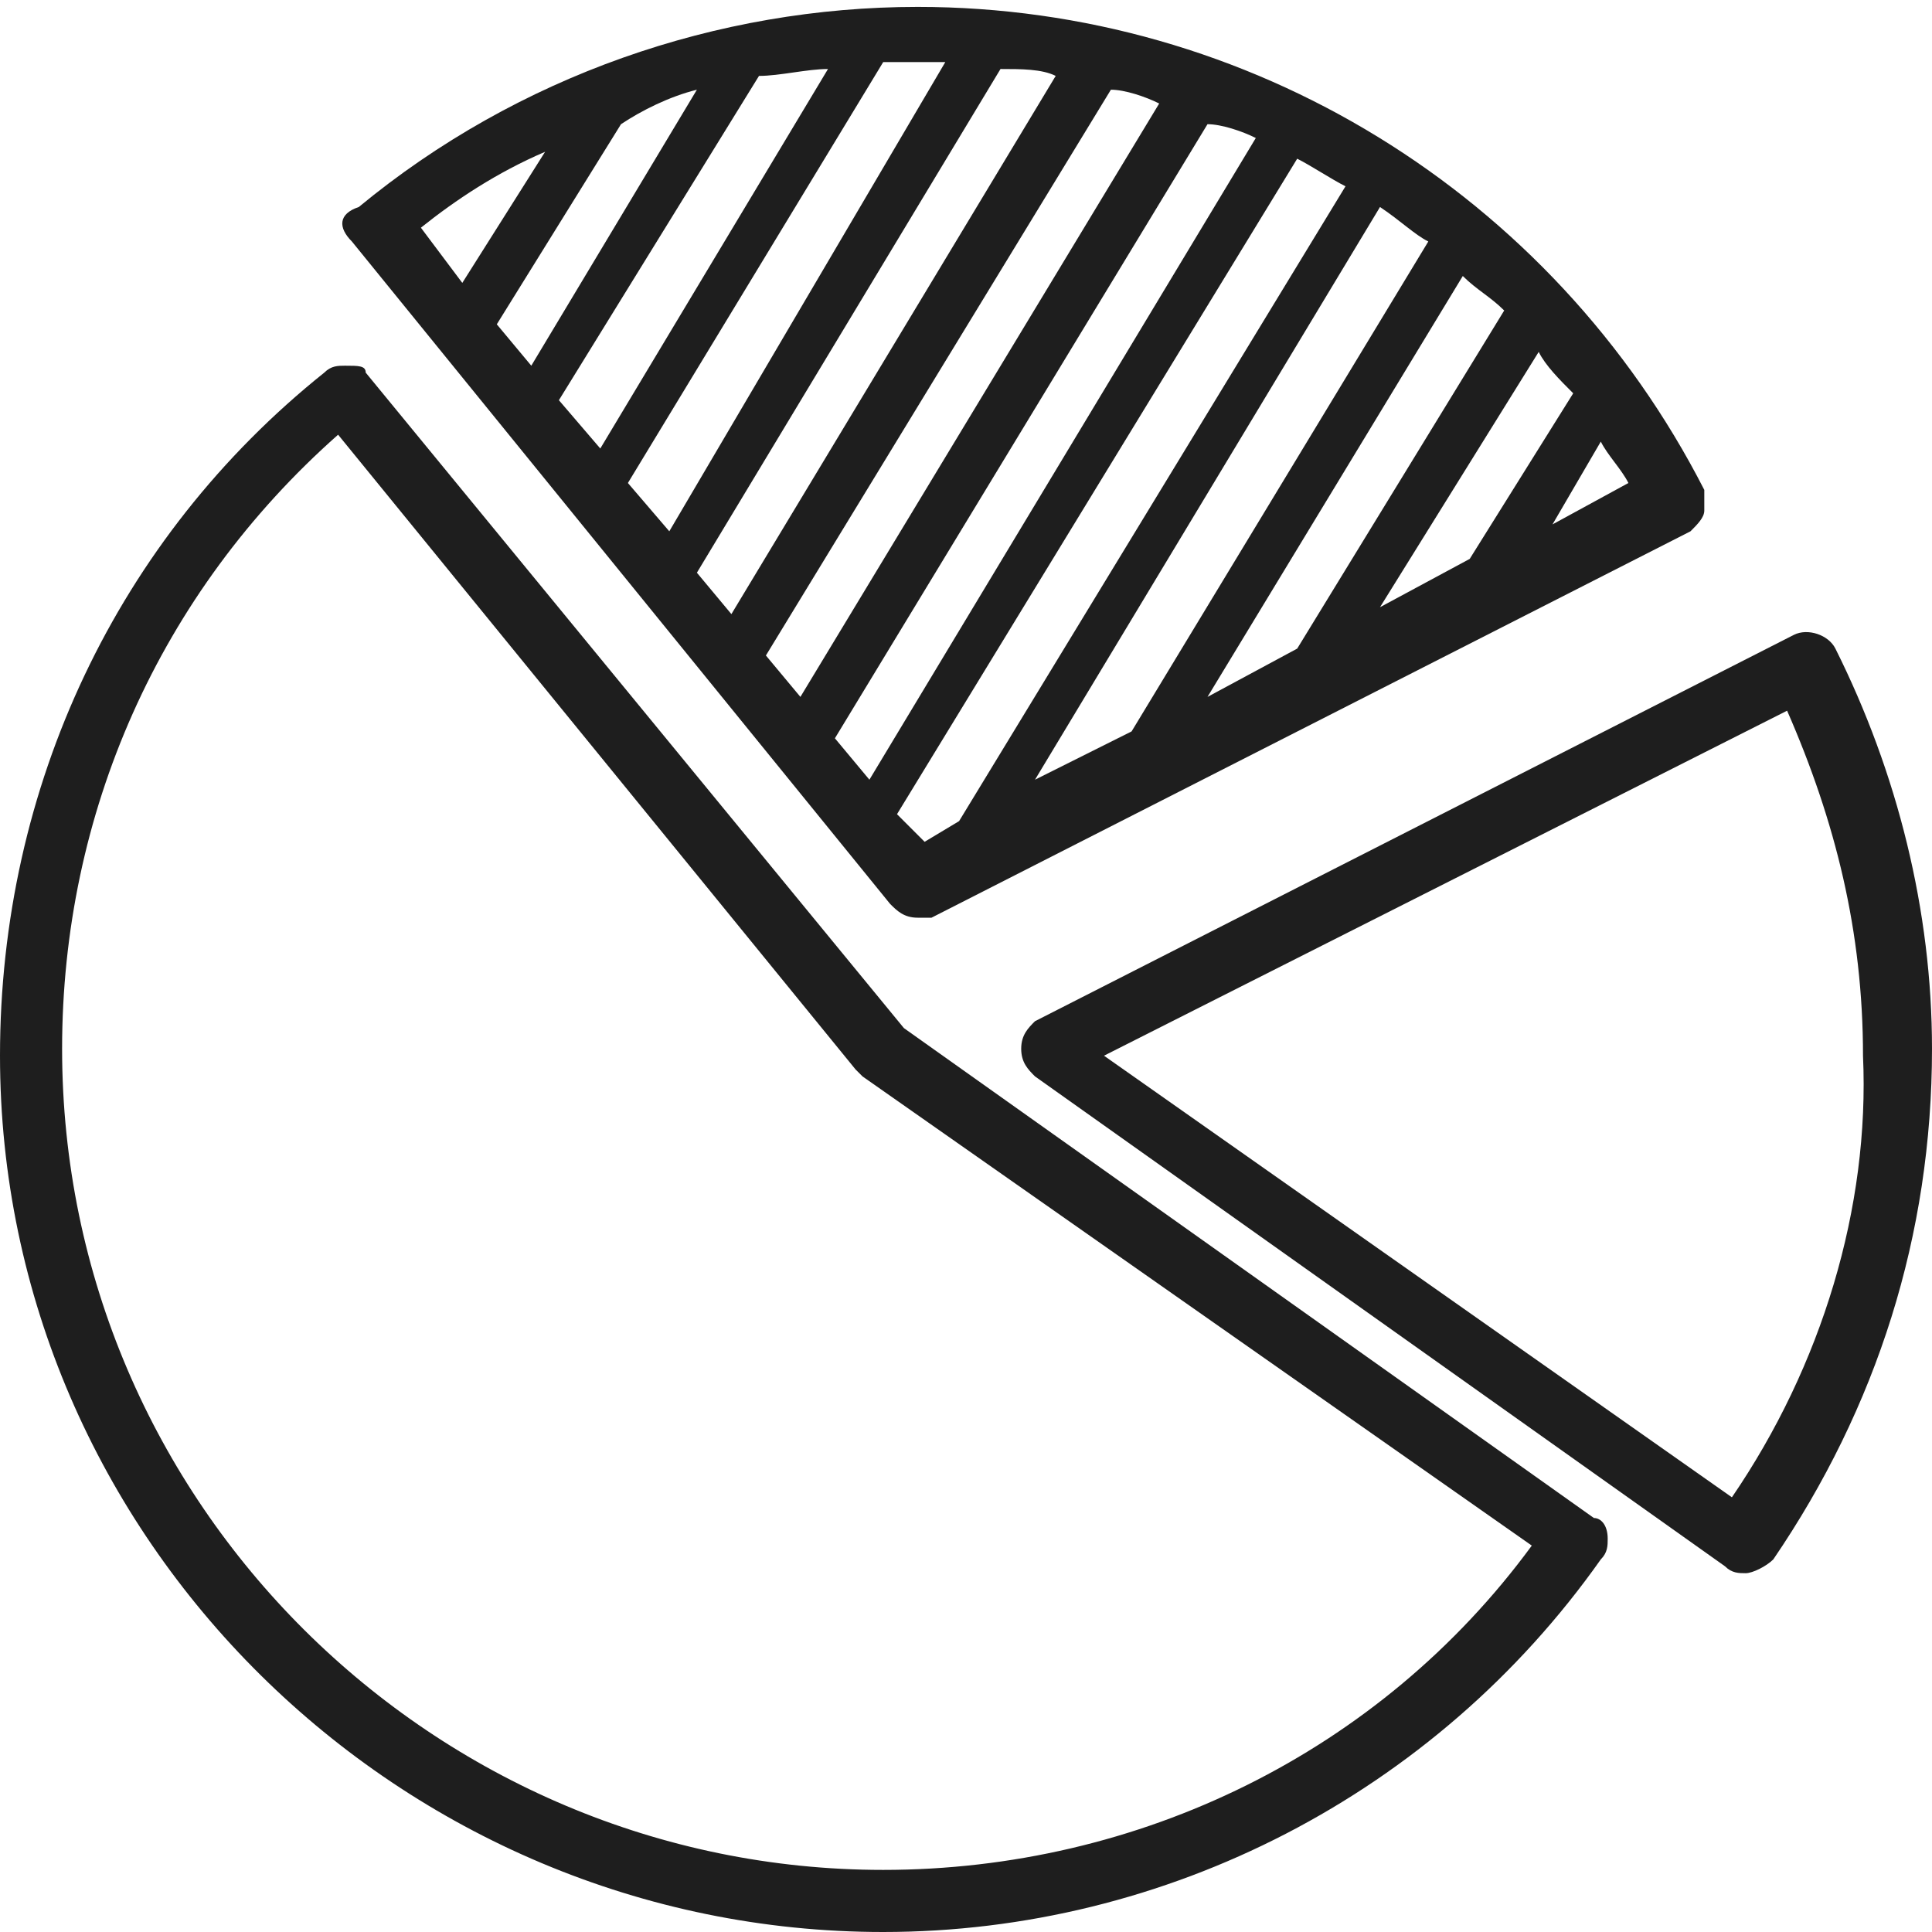 <?xml version="1.0" encoding="utf-8"?>
<!-- Generator: Adobe Illustrator 29.5.1, SVG Export Plug-In . SVG Version: 9.03 Build 0)  -->
<!DOCTYPE svg PUBLIC "-//W3C//DTD SVG 1.1//EN" "http://www.w3.org/Graphics/SVG/1.1/DTD/svg11.dtd">
<svg version="1.1" id="Warstwa_1" xmlns="http://www.w3.org/2000/svg" xmlns:xlink="http://www.w3.org/1999/xlink" x="0px" y="0px"
	 viewBox="0 0 28 28" style="enable-background:new 0 0 28 28;" xml:space="preserve">
<g>
	<path style="fill:#1E1E1E;" d="M23.1,22l-10-7.1L5.3,5.4C5.3,5.3,5.2,5.3,5,5.3c-0.1,0-0.2,0-0.3,0.1c-3,2.4-4.7,6-4.7,9.9
		C0,22.3,5.8,28,12.8,28c4.1,0,8-2,10.4-5.4c0.1-0.1,0.1-0.2,0.1-0.3C23.3,22.1,23.2,22,23.1,22z M12.8,27.1
		c-6.5,0-11.9-5.3-11.9-11.9c0-3.4,1.4-6.6,4-8.9l7.5,9.2c0,0,0.1,0.1,0.1,0.1l9.7,6.8C20,25.4,16.5,27.1,12.8,27.1z"/>
	<path style="fill:#1E1E1E;" d="M12.9,13.1c0.1,0.1,0.2,0.2,0.4,0.2c0.1,0,0.1,0,0.2,0l11-5.6c0.1-0.1,0.2-0.2,0.2-0.3c0-0.1,0-0.2,0-0.3
		c-2.2-4.3-6.6-7-11.4-7c-2.9,0-5.8,1-8.1,2.9C4.9,3.1,4.9,3.3,5.1,3.5L12.9,13.1z M10.1,1.3L7.7,5.3L7.2,4.7l1.8-2.9
		C9.3,1.6,9.7,1.4,10.1,1.3z M12,1L8.7,6.5L8.1,5.8L11,1.1C11.3,1.1,11.7,1,12,1z M15.3,1.1l-4.7,7.8l-0.5-0.6L14.5,1
		C14.8,1,15.1,1,15.3,1.1z M16.8,1.5l-5.2,8.6l-0.5-0.6l5-8.2C16.3,1.3,16.6,1.4,16.8,1.5z M18.2,2l-5.6,9.3l-0.5-0.6l5.4-8.9
		C17.7,1.8,18,1.9,18.2,2z M13.4,12.2L13,11.8l5.8-9.5c0.2,0.1,0.5,0.3,0.7,0.4l-5.6,9.2L13.4,12.2z M20.7,3.5l-4.3,7.1L15,11.3
		l5-8.3C20.3,3.2,20.5,3.4,20.7,3.5z M22.8,5.7l-1.5,2.4L20,8.8l2.3-3.7C22.4,5.3,22.6,5.5,22.8,5.7z M22.5,7.6l0.7-1.2
		c0.1,0.2,0.3,0.4,0.4,0.6L22.5,7.6z M21.8,4.5l-3,4.9l-1.3,0.7L21.2,4C21.4,4.2,21.6,4.3,21.8,4.5z M13.7,0.9L9.7,7.7L9.1,7
		l3.7-6.1c0.1,0,0.3,0,0.4,0C13.4,0.9,13.6,0.9,13.7,0.9z M7.9,2.2L6.7,4.1L6.1,3.3C6.6,2.9,7.2,2.5,7.9,2.2z"/>
	<path style="fill:#1E1E1E;" d="M26.6,9.4c-0.1-0.2-0.4-0.3-0.6-0.2l-11,5.6c-0.1,0.1-0.2,0.2-0.2,0.4c0,0.2,0.1,0.3,0.2,0.4L25,22.7
		c0.1,0.1,0.2,0.1,0.3,0.1c0.1,0,0.3-0.1,0.4-0.2c1.5-2.2,2.3-4.7,2.3-7.4C28,13.2,27.5,11.2,26.6,9.4z M25.1,21.7l-9.1-6.4l9.9-5
		c0.7,1.6,1.1,3.2,1.1,5C27.1,17.5,26.4,19.8,25.1,21.7z"/>
</g>
</svg>
